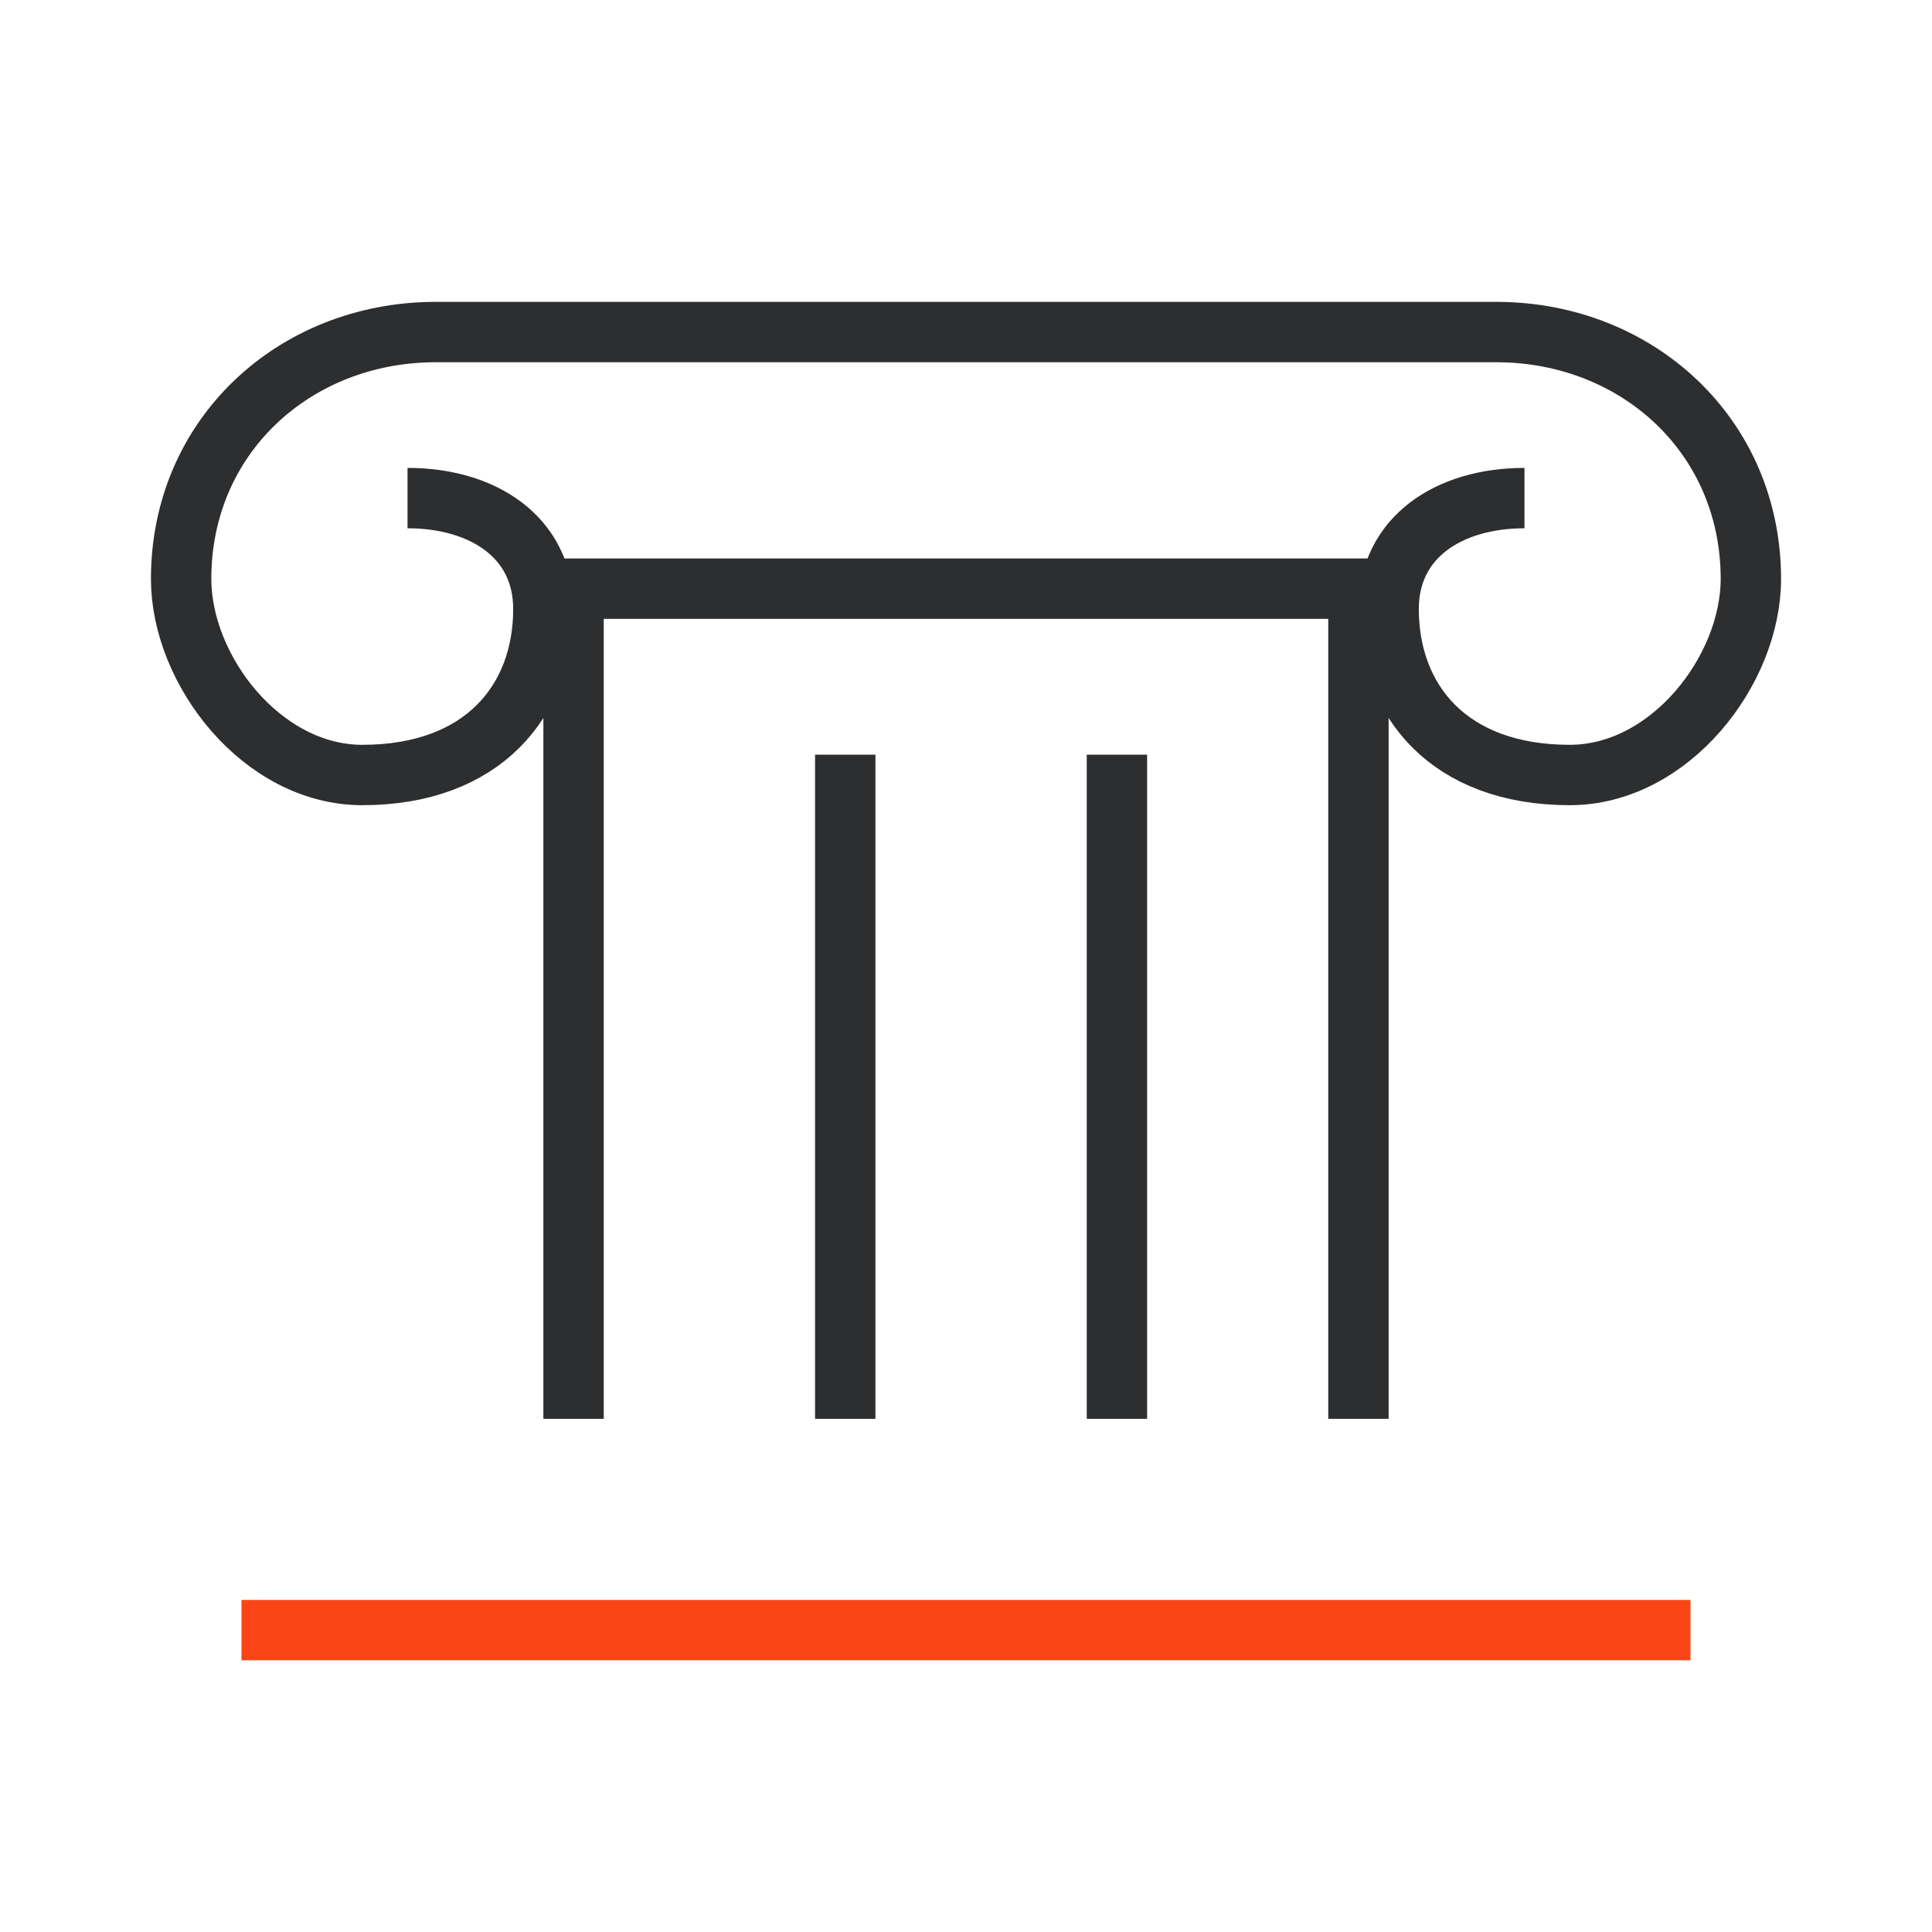 <?xml version="1.0" encoding="utf-8"?>
<svg xmlns="http://www.w3.org/2000/svg" fill="none" height="64" viewBox="0 0 64 64" width="64">
<path d="M56 54H8" stroke="#FA4616" stroke-width="2"/>
<path d="M45 19.5H18" stroke="#2D2E2F" stroke-linecap="square" stroke-width="2"/>
<path d="M28 26V46" stroke="#2D2E2F" stroke-linecap="square" stroke-width="2"/>
<path d="M37 26V46" stroke="#2D2E2F" stroke-linecap="square" stroke-width="2"/>
<path d="M19 21V46" stroke="#2D2E2F" stroke-linecap="square" stroke-width="2"/>
<path d="M45 20V46" stroke="#2D2E2F" stroke-linecap="square" stroke-width="2"/>
<path d="M6 19.175C6.003 14.431 9.763 11.032 14.366 11H49.634C54.237 11.032 57.997 14.431 58 19.175" stroke="#2D2E2F" stroke-width="2"/>
<path d="M6 19.173C6 22.21 8.686 25.673 12 25.673C16 25.673 18 23.21 18 20.173C18 17.793 16 16.5 13.5 16.5" stroke="#2D2E2F" stroke-width="2"/>
<path d="M58 19.173C58 22.21 55.314 25.673 52 25.673C48 25.673 46 23.21 46 20.173C46 17.793 48 16.5 50.5 16.5" stroke="#2D2E2F" stroke-width="2"/>
</svg>
